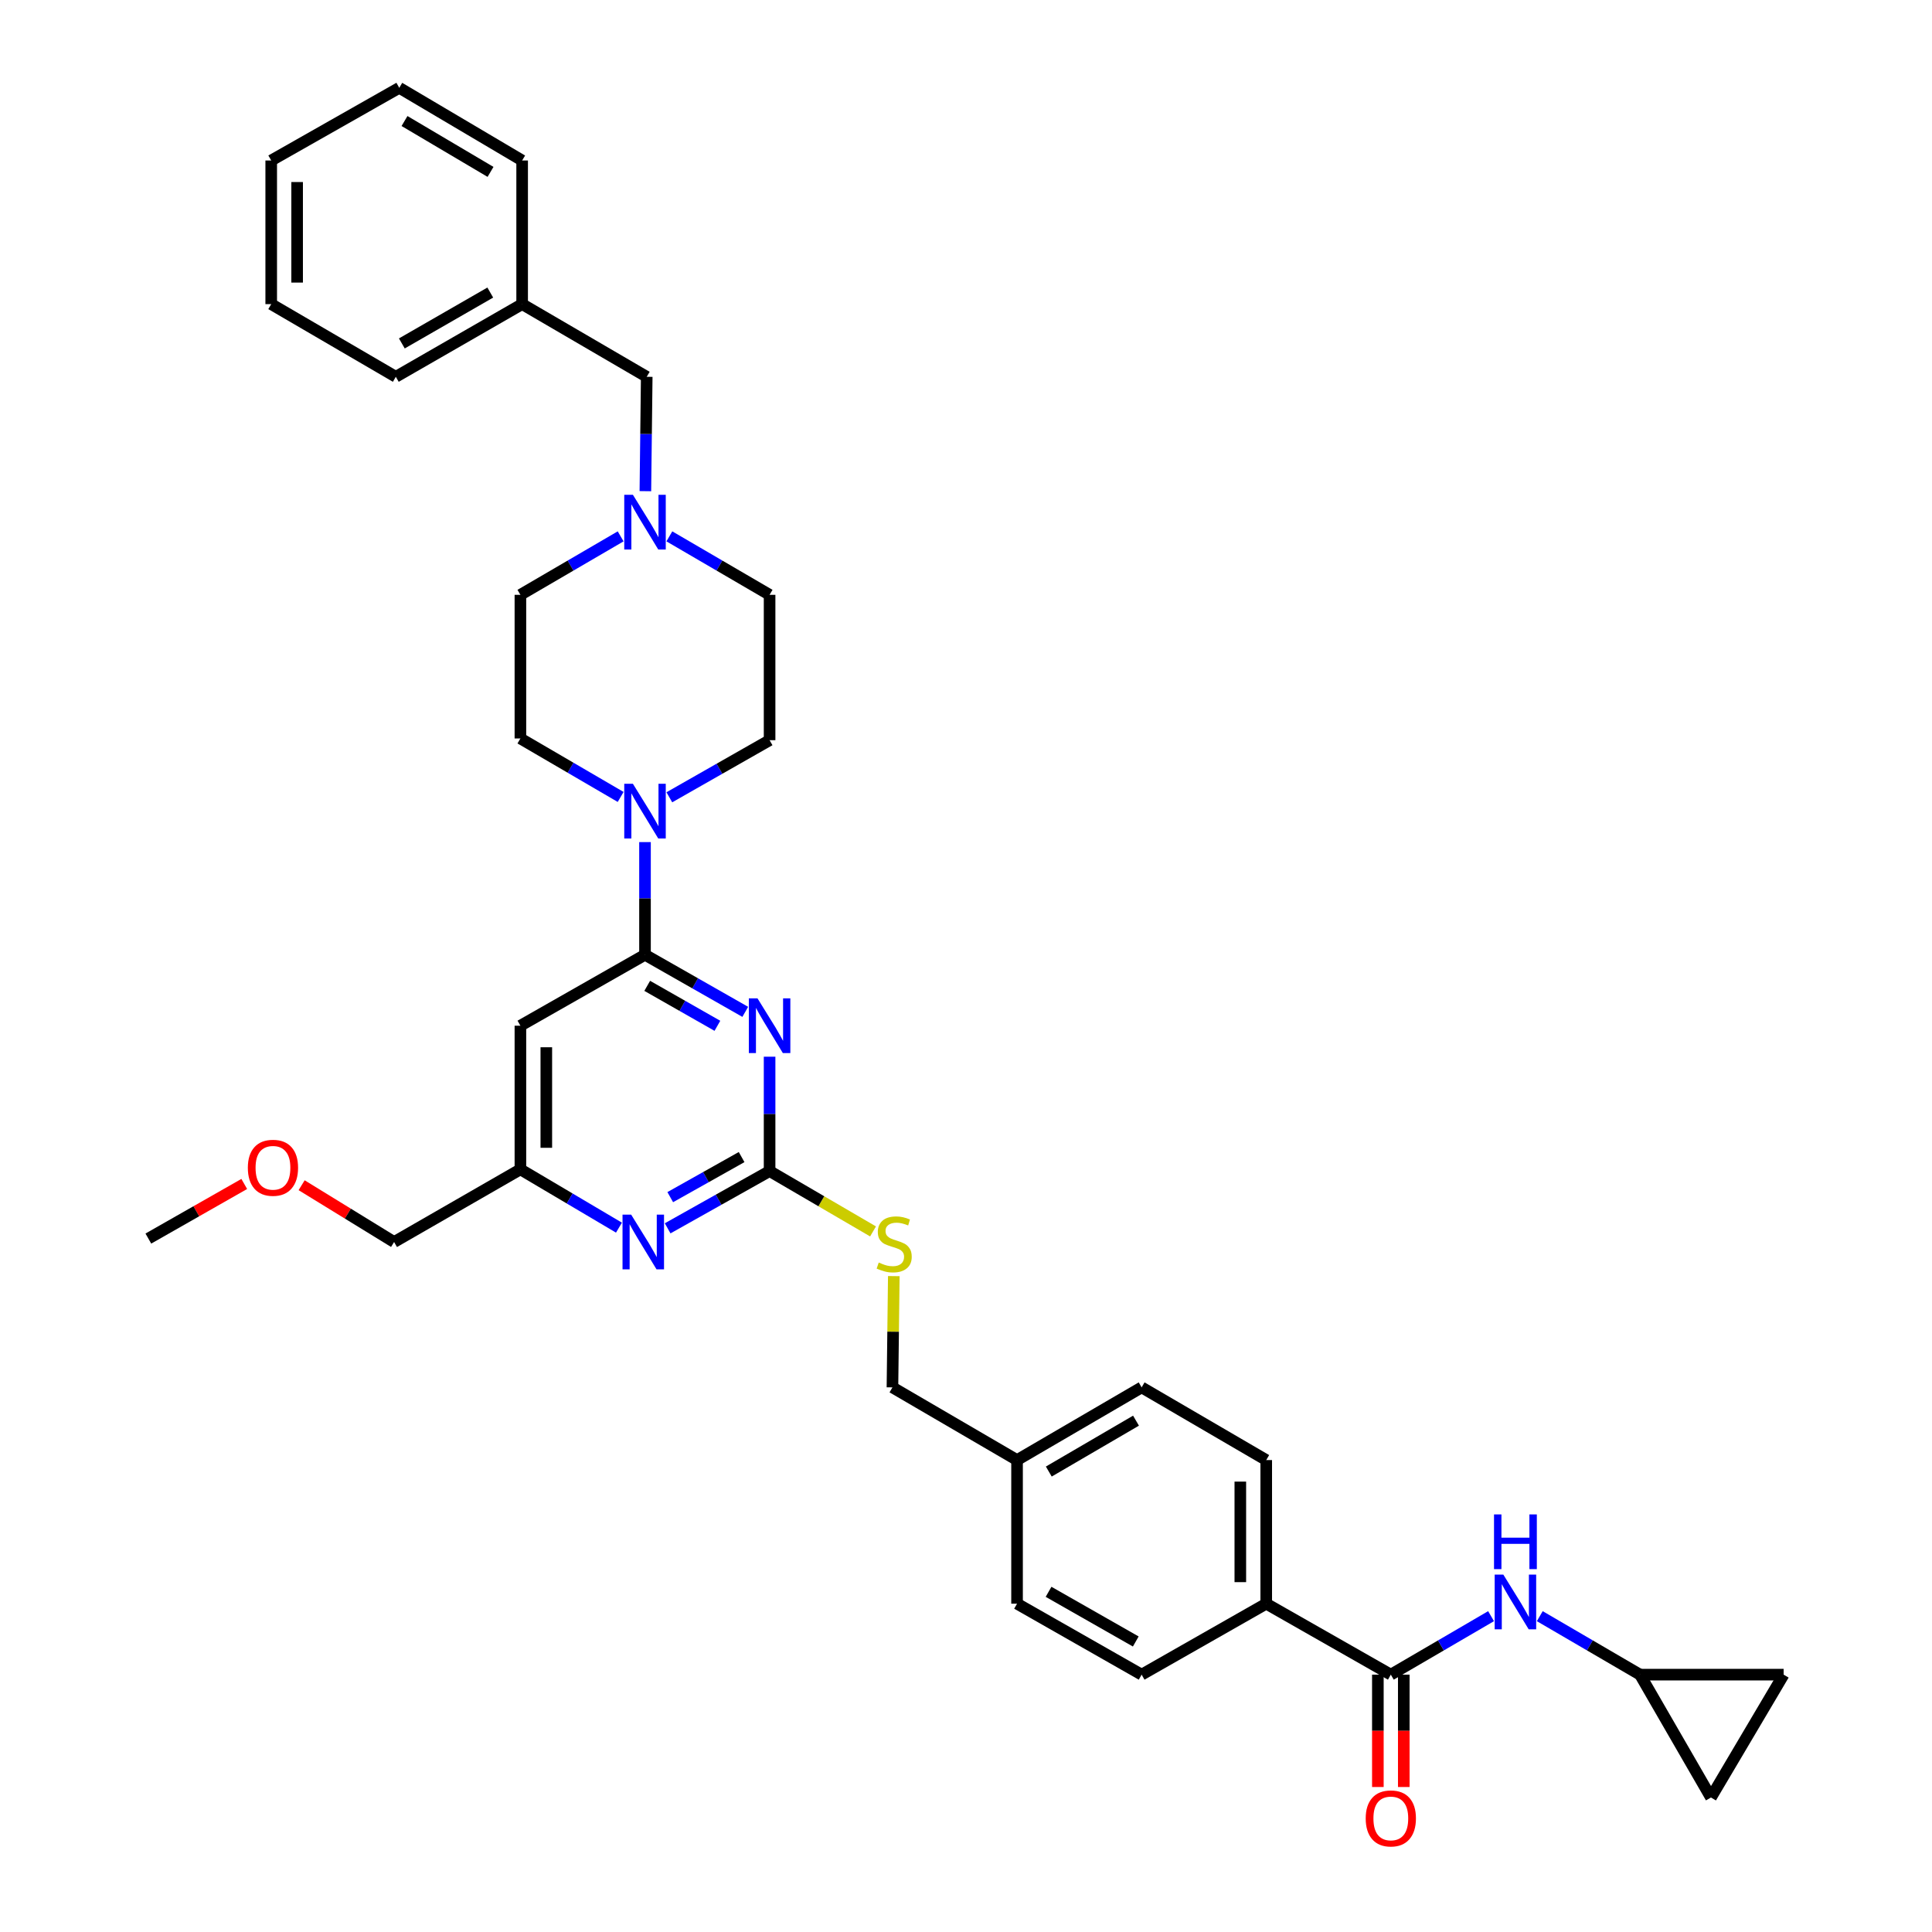 <?xml version='1.0' encoding='iso-8859-1'?>
<svg version='1.1' baseProfile='full'
              xmlns='http://www.w3.org/2000/svg'
                      xmlns:rdkit='http://www.rdkit.org/xml'
                      xmlns:xlink='http://www.w3.org/1999/xlink'
                  xml:space='preserve'
width='1000px' height='1000px' viewBox='0 0 1000 1000'>
<!-- END OF HEADER -->
<rect style='opacity:1.0;fill:#FFFFFF;stroke:none' width='1000' height='1000' x='0' y='0'> </rect>
<path class='bond-0' d='M 719.888,866.794 L 745.831,851.659' style='fill:none;fill-rule:evenodd;stroke:#000000;stroke-width:6px;stroke-linecap:butt;stroke-linejoin:miter;stroke-opacity:1' />
<path class='bond-0' d='M 745.831,851.659 L 771.774,836.525' style='fill:none;fill-rule:evenodd;stroke:#0000FF;stroke-width:6px;stroke-linecap:butt;stroke-linejoin:miter;stroke-opacity:1' />
<path class='bond-1' d='M 713.181,866.794 L 713.181,895.873' style='fill:none;fill-rule:evenodd;stroke:#000000;stroke-width:6px;stroke-linecap:butt;stroke-linejoin:miter;stroke-opacity:1' />
<path class='bond-1' d='M 713.181,895.873 L 713.181,924.952' style='fill:none;fill-rule:evenodd;stroke:#FF0000;stroke-width:6px;stroke-linecap:butt;stroke-linejoin:miter;stroke-opacity:1' />
<path class='bond-1' d='M 726.594,866.794 L 726.594,895.873' style='fill:none;fill-rule:evenodd;stroke:#000000;stroke-width:6px;stroke-linecap:butt;stroke-linejoin:miter;stroke-opacity:1' />
<path class='bond-1' d='M 726.594,895.873 L 726.594,924.952' style='fill:none;fill-rule:evenodd;stroke:#FF0000;stroke-width:6px;stroke-linecap:butt;stroke-linejoin:miter;stroke-opacity:1' />
<path class='bond-2' d='M 719.888,866.794 L 655.402,830.065' style='fill:none;fill-rule:evenodd;stroke:#000000;stroke-width:6px;stroke-linecap:butt;stroke-linejoin:miter;stroke-opacity:1' />
<path class='bond-3' d='M 796.987,836.526 L 822.927,851.66' style='fill:none;fill-rule:evenodd;stroke:#0000FF;stroke-width:6px;stroke-linecap:butt;stroke-linejoin:miter;stroke-opacity:1' />
<path class='bond-3' d='M 822.927,851.66 L 848.866,866.794' style='fill:none;fill-rule:evenodd;stroke:#000000;stroke-width:6px;stroke-linecap:butt;stroke-linejoin:miter;stroke-opacity:1' />
<path class='bond-4' d='M 848.866,866.794 L 923.21,866.794' style='fill:none;fill-rule:evenodd;stroke:#000000;stroke-width:6px;stroke-linecap:butt;stroke-linejoin:miter;stroke-opacity:1' />
<path class='bond-5' d='M 848.866,866.794 L 885.588,930.385' style='fill:none;fill-rule:evenodd;stroke:#000000;stroke-width:6px;stroke-linecap:butt;stroke-linejoin:miter;stroke-opacity:1' />
<path class='bond-6' d='M 923.21,866.794 L 885.588,930.385' style='fill:none;fill-rule:evenodd;stroke:#000000;stroke-width:6px;stroke-linecap:butt;stroke-linejoin:miter;stroke-opacity:1' />
<path class='bond-7' d='M 334.044,254.227 L 334.395,224.628' style='fill:none;fill-rule:evenodd;stroke:#0000FF;stroke-width:6px;stroke-linecap:butt;stroke-linejoin:miter;stroke-opacity:1' />
<path class='bond-7' d='M 334.395,224.628 L 334.747,195.029' style='fill:none;fill-rule:evenodd;stroke:#000000;stroke-width:6px;stroke-linecap:butt;stroke-linejoin:miter;stroke-opacity:1' />
<path class='bond-8' d='M 321.246,277.62 L 295.303,292.752' style='fill:none;fill-rule:evenodd;stroke:#0000FF;stroke-width:6px;stroke-linecap:butt;stroke-linejoin:miter;stroke-opacity:1' />
<path class='bond-8' d='M 295.303,292.752 L 269.36,307.883' style='fill:none;fill-rule:evenodd;stroke:#000000;stroke-width:6px;stroke-linecap:butt;stroke-linejoin:miter;stroke-opacity:1' />
<path class='bond-9' d='M 346.459,277.621 L 372.399,292.752' style='fill:none;fill-rule:evenodd;stroke:#0000FF;stroke-width:6px;stroke-linecap:butt;stroke-linejoin:miter;stroke-opacity:1' />
<path class='bond-9' d='M 372.399,292.752 L 398.339,307.883' style='fill:none;fill-rule:evenodd;stroke:#000000;stroke-width:6px;stroke-linecap:butt;stroke-linejoin:miter;stroke-opacity:1' />
<path class='bond-10' d='M 346.448,412.676 L 372.393,397.899' style='fill:none;fill-rule:evenodd;stroke:#0000FF;stroke-width:6px;stroke-linecap:butt;stroke-linejoin:miter;stroke-opacity:1' />
<path class='bond-10' d='M 372.393,397.899 L 398.339,383.121' style='fill:none;fill-rule:evenodd;stroke:#000000;stroke-width:6px;stroke-linecap:butt;stroke-linejoin:miter;stroke-opacity:1' />
<path class='bond-11' d='M 333.853,435.868 L 333.853,465.027' style='fill:none;fill-rule:evenodd;stroke:#0000FF;stroke-width:6px;stroke-linecap:butt;stroke-linejoin:miter;stroke-opacity:1' />
<path class='bond-11' d='M 333.853,465.027 L 333.853,494.187' style='fill:none;fill-rule:evenodd;stroke:#000000;stroke-width:6px;stroke-linecap:butt;stroke-linejoin:miter;stroke-opacity:1' />
<path class='bond-12' d='M 321.246,412.496 L 295.303,397.361' style='fill:none;fill-rule:evenodd;stroke:#0000FF;stroke-width:6px;stroke-linecap:butt;stroke-linejoin:miter;stroke-opacity:1' />
<path class='bond-12' d='M 295.303,397.361 L 269.36,382.227' style='fill:none;fill-rule:evenodd;stroke:#000000;stroke-width:6px;stroke-linecap:butt;stroke-linejoin:miter;stroke-opacity:1' />
<path class='bond-13' d='M 334.747,195.029 L 270.261,157.414' style='fill:none;fill-rule:evenodd;stroke:#000000;stroke-width:6px;stroke-linecap:butt;stroke-linejoin:miter;stroke-opacity:1' />
<path class='bond-14' d='M 451.885,637.383 L 425.112,621.764' style='fill:none;fill-rule:evenodd;stroke:#CCCC00;stroke-width:6px;stroke-linecap:butt;stroke-linejoin:miter;stroke-opacity:1' />
<path class='bond-14' d='M 425.112,621.764 L 398.339,606.146' style='fill:none;fill-rule:evenodd;stroke:#000000;stroke-width:6px;stroke-linecap:butt;stroke-linejoin:miter;stroke-opacity:1' />
<path class='bond-15' d='M 462.629,660.507 L 462.279,689.306' style='fill:none;fill-rule:evenodd;stroke:#CCCC00;stroke-width:6px;stroke-linecap:butt;stroke-linejoin:miter;stroke-opacity:1' />
<path class='bond-15' d='M 462.279,689.306 L 461.93,718.105' style='fill:none;fill-rule:evenodd;stroke:#000000;stroke-width:6px;stroke-linecap:butt;stroke-linejoin:miter;stroke-opacity:1' />
<path class='bond-16' d='M 269.36,530.908 L 269.36,605.252' style='fill:none;fill-rule:evenodd;stroke:#000000;stroke-width:6px;stroke-linecap:butt;stroke-linejoin:miter;stroke-opacity:1' />
<path class='bond-16' d='M 282.773,542.059 L 282.773,594.1' style='fill:none;fill-rule:evenodd;stroke:#000000;stroke-width:6px;stroke-linecap:butt;stroke-linejoin:miter;stroke-opacity:1' />
<path class='bond-17' d='M 269.36,530.908 L 333.853,494.187' style='fill:none;fill-rule:evenodd;stroke:#000000;stroke-width:6px;stroke-linecap:butt;stroke-linejoin:miter;stroke-opacity:1' />
<path class='bond-18' d='M 269.36,605.252 L 203.98,642.867' style='fill:none;fill-rule:evenodd;stroke:#000000;stroke-width:6px;stroke-linecap:butt;stroke-linejoin:miter;stroke-opacity:1' />
<path class='bond-19' d='M 269.36,605.252 L 294.866,620.337' style='fill:none;fill-rule:evenodd;stroke:#000000;stroke-width:6px;stroke-linecap:butt;stroke-linejoin:miter;stroke-opacity:1' />
<path class='bond-19' d='M 294.866,620.337 L 320.371,635.423' style='fill:none;fill-rule:evenodd;stroke:#0000FF;stroke-width:6px;stroke-linecap:butt;stroke-linejoin:miter;stroke-opacity:1' />
<path class='bond-20' d='M 345.573,635.782 L 371.956,620.964' style='fill:none;fill-rule:evenodd;stroke:#0000FF;stroke-width:6px;stroke-linecap:butt;stroke-linejoin:miter;stroke-opacity:1' />
<path class='bond-20' d='M 371.956,620.964 L 398.339,606.146' style='fill:none;fill-rule:evenodd;stroke:#000000;stroke-width:6px;stroke-linecap:butt;stroke-linejoin:miter;stroke-opacity:1' />
<path class='bond-20' d='M 346.92,619.642 L 365.388,609.27' style='fill:none;fill-rule:evenodd;stroke:#0000FF;stroke-width:6px;stroke-linecap:butt;stroke-linejoin:miter;stroke-opacity:1' />
<path class='bond-20' d='M 365.388,609.27 L 383.856,598.897' style='fill:none;fill-rule:evenodd;stroke:#000000;stroke-width:6px;stroke-linecap:butt;stroke-linejoin:miter;stroke-opacity:1' />
<path class='bond-21' d='M 398.339,606.146 L 398.339,576.547' style='fill:none;fill-rule:evenodd;stroke:#000000;stroke-width:6px;stroke-linecap:butt;stroke-linejoin:miter;stroke-opacity:1' />
<path class='bond-21' d='M 398.339,576.547 L 398.339,546.949' style='fill:none;fill-rule:evenodd;stroke:#0000FF;stroke-width:6px;stroke-linecap:butt;stroke-linejoin:miter;stroke-opacity:1' />
<path class='bond-22' d='M 385.743,523.735 L 359.798,508.961' style='fill:none;fill-rule:evenodd;stroke:#0000FF;stroke-width:6px;stroke-linecap:butt;stroke-linejoin:miter;stroke-opacity:1' />
<path class='bond-22' d='M 359.798,508.961 L 333.853,494.187' style='fill:none;fill-rule:evenodd;stroke:#000000;stroke-width:6px;stroke-linecap:butt;stroke-linejoin:miter;stroke-opacity:1' />
<path class='bond-22' d='M 371.323,530.959 L 353.161,520.616' style='fill:none;fill-rule:evenodd;stroke:#0000FF;stroke-width:6px;stroke-linecap:butt;stroke-linejoin:miter;stroke-opacity:1' />
<path class='bond-22' d='M 353.161,520.616 L 334.999,510.274' style='fill:none;fill-rule:evenodd;stroke:#000000;stroke-width:6px;stroke-linecap:butt;stroke-linejoin:miter;stroke-opacity:1' />
<path class='bond-23' d='M 590.909,718.105 L 526.423,755.728' style='fill:none;fill-rule:evenodd;stroke:#000000;stroke-width:6px;stroke-linecap:butt;stroke-linejoin:miter;stroke-opacity:1' />
<path class='bond-23' d='M 587.995,735.334 L 542.855,761.67' style='fill:none;fill-rule:evenodd;stroke:#000000;stroke-width:6px;stroke-linecap:butt;stroke-linejoin:miter;stroke-opacity:1' />
<path class='bond-24' d='M 590.909,718.105 L 655.402,755.728' style='fill:none;fill-rule:evenodd;stroke:#000000;stroke-width:6px;stroke-linecap:butt;stroke-linejoin:miter;stroke-opacity:1' />
<path class='bond-25' d='M 526.423,755.728 L 526.423,830.065' style='fill:none;fill-rule:evenodd;stroke:#000000;stroke-width:6px;stroke-linecap:butt;stroke-linejoin:miter;stroke-opacity:1' />
<path class='bond-26' d='M 526.423,755.728 L 461.93,718.105' style='fill:none;fill-rule:evenodd;stroke:#000000;stroke-width:6px;stroke-linecap:butt;stroke-linejoin:miter;stroke-opacity:1' />
<path class='bond-27' d='M 526.423,830.065 L 590.909,866.794' style='fill:none;fill-rule:evenodd;stroke:#000000;stroke-width:6px;stroke-linecap:butt;stroke-linejoin:miter;stroke-opacity:1' />
<path class='bond-27' d='M 542.734,823.919 L 587.874,849.629' style='fill:none;fill-rule:evenodd;stroke:#000000;stroke-width:6px;stroke-linecap:butt;stroke-linejoin:miter;stroke-opacity:1' />
<path class='bond-28' d='M 590.909,866.794 L 655.402,830.065' style='fill:none;fill-rule:evenodd;stroke:#000000;stroke-width:6px;stroke-linecap:butt;stroke-linejoin:miter;stroke-opacity:1' />
<path class='bond-29' d='M 156.122,613.472 L 180.051,628.17' style='fill:none;fill-rule:evenodd;stroke:#FF0000;stroke-width:6px;stroke-linecap:butt;stroke-linejoin:miter;stroke-opacity:1' />
<path class='bond-29' d='M 180.051,628.17 L 203.98,642.867' style='fill:none;fill-rule:evenodd;stroke:#000000;stroke-width:6px;stroke-linecap:butt;stroke-linejoin:miter;stroke-opacity:1' />
<path class='bond-30' d='M 126.427,612.816 L 101.608,626.947' style='fill:none;fill-rule:evenodd;stroke:#FF0000;stroke-width:6px;stroke-linecap:butt;stroke-linejoin:miter;stroke-opacity:1' />
<path class='bond-30' d='M 101.608,626.947 L 76.79,641.079' style='fill:none;fill-rule:evenodd;stroke:#000000;stroke-width:6px;stroke-linecap:butt;stroke-linejoin:miter;stroke-opacity:1' />
<path class='bond-31' d='M 655.402,830.065 L 655.402,755.728' style='fill:none;fill-rule:evenodd;stroke:#000000;stroke-width:6px;stroke-linecap:butt;stroke-linejoin:miter;stroke-opacity:1' />
<path class='bond-31' d='M 641.989,818.914 L 641.989,766.879' style='fill:none;fill-rule:evenodd;stroke:#000000;stroke-width:6px;stroke-linecap:butt;stroke-linejoin:miter;stroke-opacity:1' />
<path class='bond-32' d='M 270.261,157.414 L 204.874,195.029' style='fill:none;fill-rule:evenodd;stroke:#000000;stroke-width:6px;stroke-linecap:butt;stroke-linejoin:miter;stroke-opacity:1' />
<path class='bond-32' d='M 253.765,151.43 L 207.994,177.761' style='fill:none;fill-rule:evenodd;stroke:#000000;stroke-width:6px;stroke-linecap:butt;stroke-linejoin:miter;stroke-opacity:1' />
<path class='bond-33' d='M 270.261,157.414 L 270.261,83.07' style='fill:none;fill-rule:evenodd;stroke:#000000;stroke-width:6px;stroke-linecap:butt;stroke-linejoin:miter;stroke-opacity:1' />
<path class='bond-34' d='M 269.36,307.883 L 269.36,382.227' style='fill:none;fill-rule:evenodd;stroke:#000000;stroke-width:6px;stroke-linecap:butt;stroke-linejoin:miter;stroke-opacity:1' />
<path class='bond-35' d='M 398.339,307.883 L 398.339,383.121' style='fill:none;fill-rule:evenodd;stroke:#000000;stroke-width:6px;stroke-linecap:butt;stroke-linejoin:miter;stroke-opacity:1' />
<path class='bond-36' d='M 204.874,195.029 L 140.381,157.414' style='fill:none;fill-rule:evenodd;stroke:#000000;stroke-width:6px;stroke-linecap:butt;stroke-linejoin:miter;stroke-opacity:1' />
<path class='bond-37' d='M 270.261,83.07 L 206.663,45.455' style='fill:none;fill-rule:evenodd;stroke:#000000;stroke-width:6px;stroke-linecap:butt;stroke-linejoin:miter;stroke-opacity:1' />
<path class='bond-37' d='M 253.894,88.972 L 209.374,62.642' style='fill:none;fill-rule:evenodd;stroke:#000000;stroke-width:6px;stroke-linecap:butt;stroke-linejoin:miter;stroke-opacity:1' />
<path class='bond-38' d='M 206.663,45.455 L 140.381,83.07' style='fill:none;fill-rule:evenodd;stroke:#000000;stroke-width:6px;stroke-linecap:butt;stroke-linejoin:miter;stroke-opacity:1' />
<path class='bond-39' d='M 140.381,157.414 L 140.381,83.07' style='fill:none;fill-rule:evenodd;stroke:#000000;stroke-width:6px;stroke-linecap:butt;stroke-linejoin:miter;stroke-opacity:1' />
<path class='bond-39' d='M 153.794,146.262 L 153.794,94.222' style='fill:none;fill-rule:evenodd;stroke:#000000;stroke-width:6px;stroke-linecap:butt;stroke-linejoin:miter;stroke-opacity:1' />
<path  class='atom-1' d='M 778.121 815.011
L 787.401 830.011
Q 788.321 831.491, 789.801 834.171
Q 791.281 836.851, 791.361 837.011
L 791.361 815.011
L 795.121 815.011
L 795.121 843.331
L 791.241 843.331
L 781.281 826.931
Q 780.121 825.011, 778.881 822.811
Q 777.681 820.611, 777.321 819.931
L 777.321 843.331
L 773.641 843.331
L 773.641 815.011
L 778.121 815.011
' fill='#0000FF'/>
<path  class='atom-1' d='M 773.301 783.859
L 777.141 783.859
L 777.141 795.899
L 791.621 795.899
L 791.621 783.859
L 795.461 783.859
L 795.461 812.179
L 791.621 812.179
L 791.621 799.099
L 777.141 799.099
L 777.141 812.179
L 773.301 812.179
L 773.301 783.859
' fill='#0000FF'/>
<path  class='atom-2' d='M 706.888 941.21
Q 706.888 934.41, 710.248 930.61
Q 713.608 926.81, 719.888 926.81
Q 726.168 926.81, 729.528 930.61
Q 732.888 934.41, 732.888 941.21
Q 732.888 948.09, 729.488 952.01
Q 726.088 955.89, 719.888 955.89
Q 713.648 955.89, 710.248 952.01
Q 706.888 948.13, 706.888 941.21
M 719.888 952.69
Q 724.208 952.69, 726.528 949.81
Q 728.888 946.89, 728.888 941.21
Q 728.888 935.65, 726.528 932.85
Q 724.208 930.01, 719.888 930.01
Q 715.568 930.01, 713.208 932.81
Q 710.888 935.61, 710.888 941.21
Q 710.888 946.93, 713.208 949.81
Q 715.568 952.69, 719.888 952.69
' fill='#FF0000'/>
<path  class='atom-5' d='M 327.593 256.108
L 336.873 271.108
Q 337.793 272.588, 339.273 275.268
Q 340.753 277.948, 340.833 278.108
L 340.833 256.108
L 344.593 256.108
L 344.593 284.428
L 340.713 284.428
L 330.753 268.028
Q 329.593 266.108, 328.353 263.908
Q 327.153 261.708, 326.793 261.028
L 326.793 284.428
L 323.113 284.428
L 323.113 256.108
L 327.593 256.108
' fill='#0000FF'/>
<path  class='atom-6' d='M 327.593 405.69
L 336.873 420.69
Q 337.793 422.17, 339.273 424.85
Q 340.753 427.53, 340.833 427.69
L 340.833 405.69
L 344.593 405.69
L 344.593 434.01
L 340.713 434.01
L 330.753 417.61
Q 329.593 415.69, 328.353 413.49
Q 327.153 411.29, 326.793 410.61
L 326.793 434.01
L 323.113 434.01
L 323.113 405.69
L 327.593 405.69
' fill='#0000FF'/>
<path  class='atom-8' d='M 454.832 653.489
Q 455.152 653.609, 456.472 654.169
Q 457.792 654.729, 459.232 655.089
Q 460.712 655.409, 462.152 655.409
Q 464.832 655.409, 466.392 654.129
Q 467.952 652.809, 467.952 650.529
Q 467.952 648.969, 467.152 648.009
Q 466.392 647.049, 465.192 646.529
Q 463.992 646.009, 461.992 645.409
Q 459.472 644.649, 457.952 643.929
Q 456.472 643.209, 455.392 641.689
Q 454.352 640.169, 454.352 637.609
Q 454.352 634.049, 456.752 631.849
Q 459.192 629.649, 463.992 629.649
Q 467.272 629.649, 470.992 631.209
L 470.072 634.289
Q 466.672 632.889, 464.112 632.889
Q 461.352 632.889, 459.832 634.049
Q 458.312 635.169, 458.352 637.129
Q 458.352 638.649, 459.112 639.569
Q 459.912 640.489, 461.032 641.009
Q 462.192 641.529, 464.112 642.129
Q 466.672 642.929, 468.192 643.729
Q 469.712 644.529, 470.792 646.169
Q 471.912 647.769, 471.912 650.529
Q 471.912 654.449, 469.272 656.569
Q 466.672 658.649, 462.312 658.649
Q 459.792 658.649, 457.872 658.089
Q 455.992 657.569, 453.752 656.649
L 454.832 653.489
' fill='#CCCC00'/>
<path  class='atom-11' d='M 326.699 628.707
L 335.979 643.707
Q 336.899 645.187, 338.379 647.867
Q 339.859 650.547, 339.939 650.707
L 339.939 628.707
L 343.699 628.707
L 343.699 657.027
L 339.819 657.027
L 329.859 640.627
Q 328.699 638.707, 327.459 636.507
Q 326.259 634.307, 325.899 633.627
L 325.899 657.027
L 322.219 657.027
L 322.219 628.707
L 326.699 628.707
' fill='#0000FF'/>
<path  class='atom-13' d='M 392.079 516.748
L 401.359 531.748
Q 402.279 533.228, 403.759 535.908
Q 405.239 538.588, 405.319 538.748
L 405.319 516.748
L 409.079 516.748
L 409.079 545.068
L 405.199 545.068
L 395.239 528.668
Q 394.079 526.748, 392.839 524.548
Q 391.639 522.348, 391.279 521.668
L 391.279 545.068
L 387.599 545.068
L 387.599 516.748
L 392.079 516.748
' fill='#0000FF'/>
<path  class='atom-19' d='M 128.283 604.438
Q 128.283 597.638, 131.643 593.838
Q 135.003 590.038, 141.283 590.038
Q 147.563 590.038, 150.923 593.838
Q 154.283 597.638, 154.283 604.438
Q 154.283 611.318, 150.883 615.238
Q 147.483 619.118, 141.283 619.118
Q 135.043 619.118, 131.643 615.238
Q 128.283 611.358, 128.283 604.438
M 141.283 615.918
Q 145.603 615.918, 147.923 613.038
Q 150.283 610.118, 150.283 604.438
Q 150.283 598.878, 147.923 596.078
Q 145.603 593.238, 141.283 593.238
Q 136.963 593.238, 134.603 596.038
Q 132.283 598.838, 132.283 604.438
Q 132.283 610.158, 134.603 613.038
Q 136.963 615.918, 141.283 615.918
' fill='#FF0000'/>
</svg>
